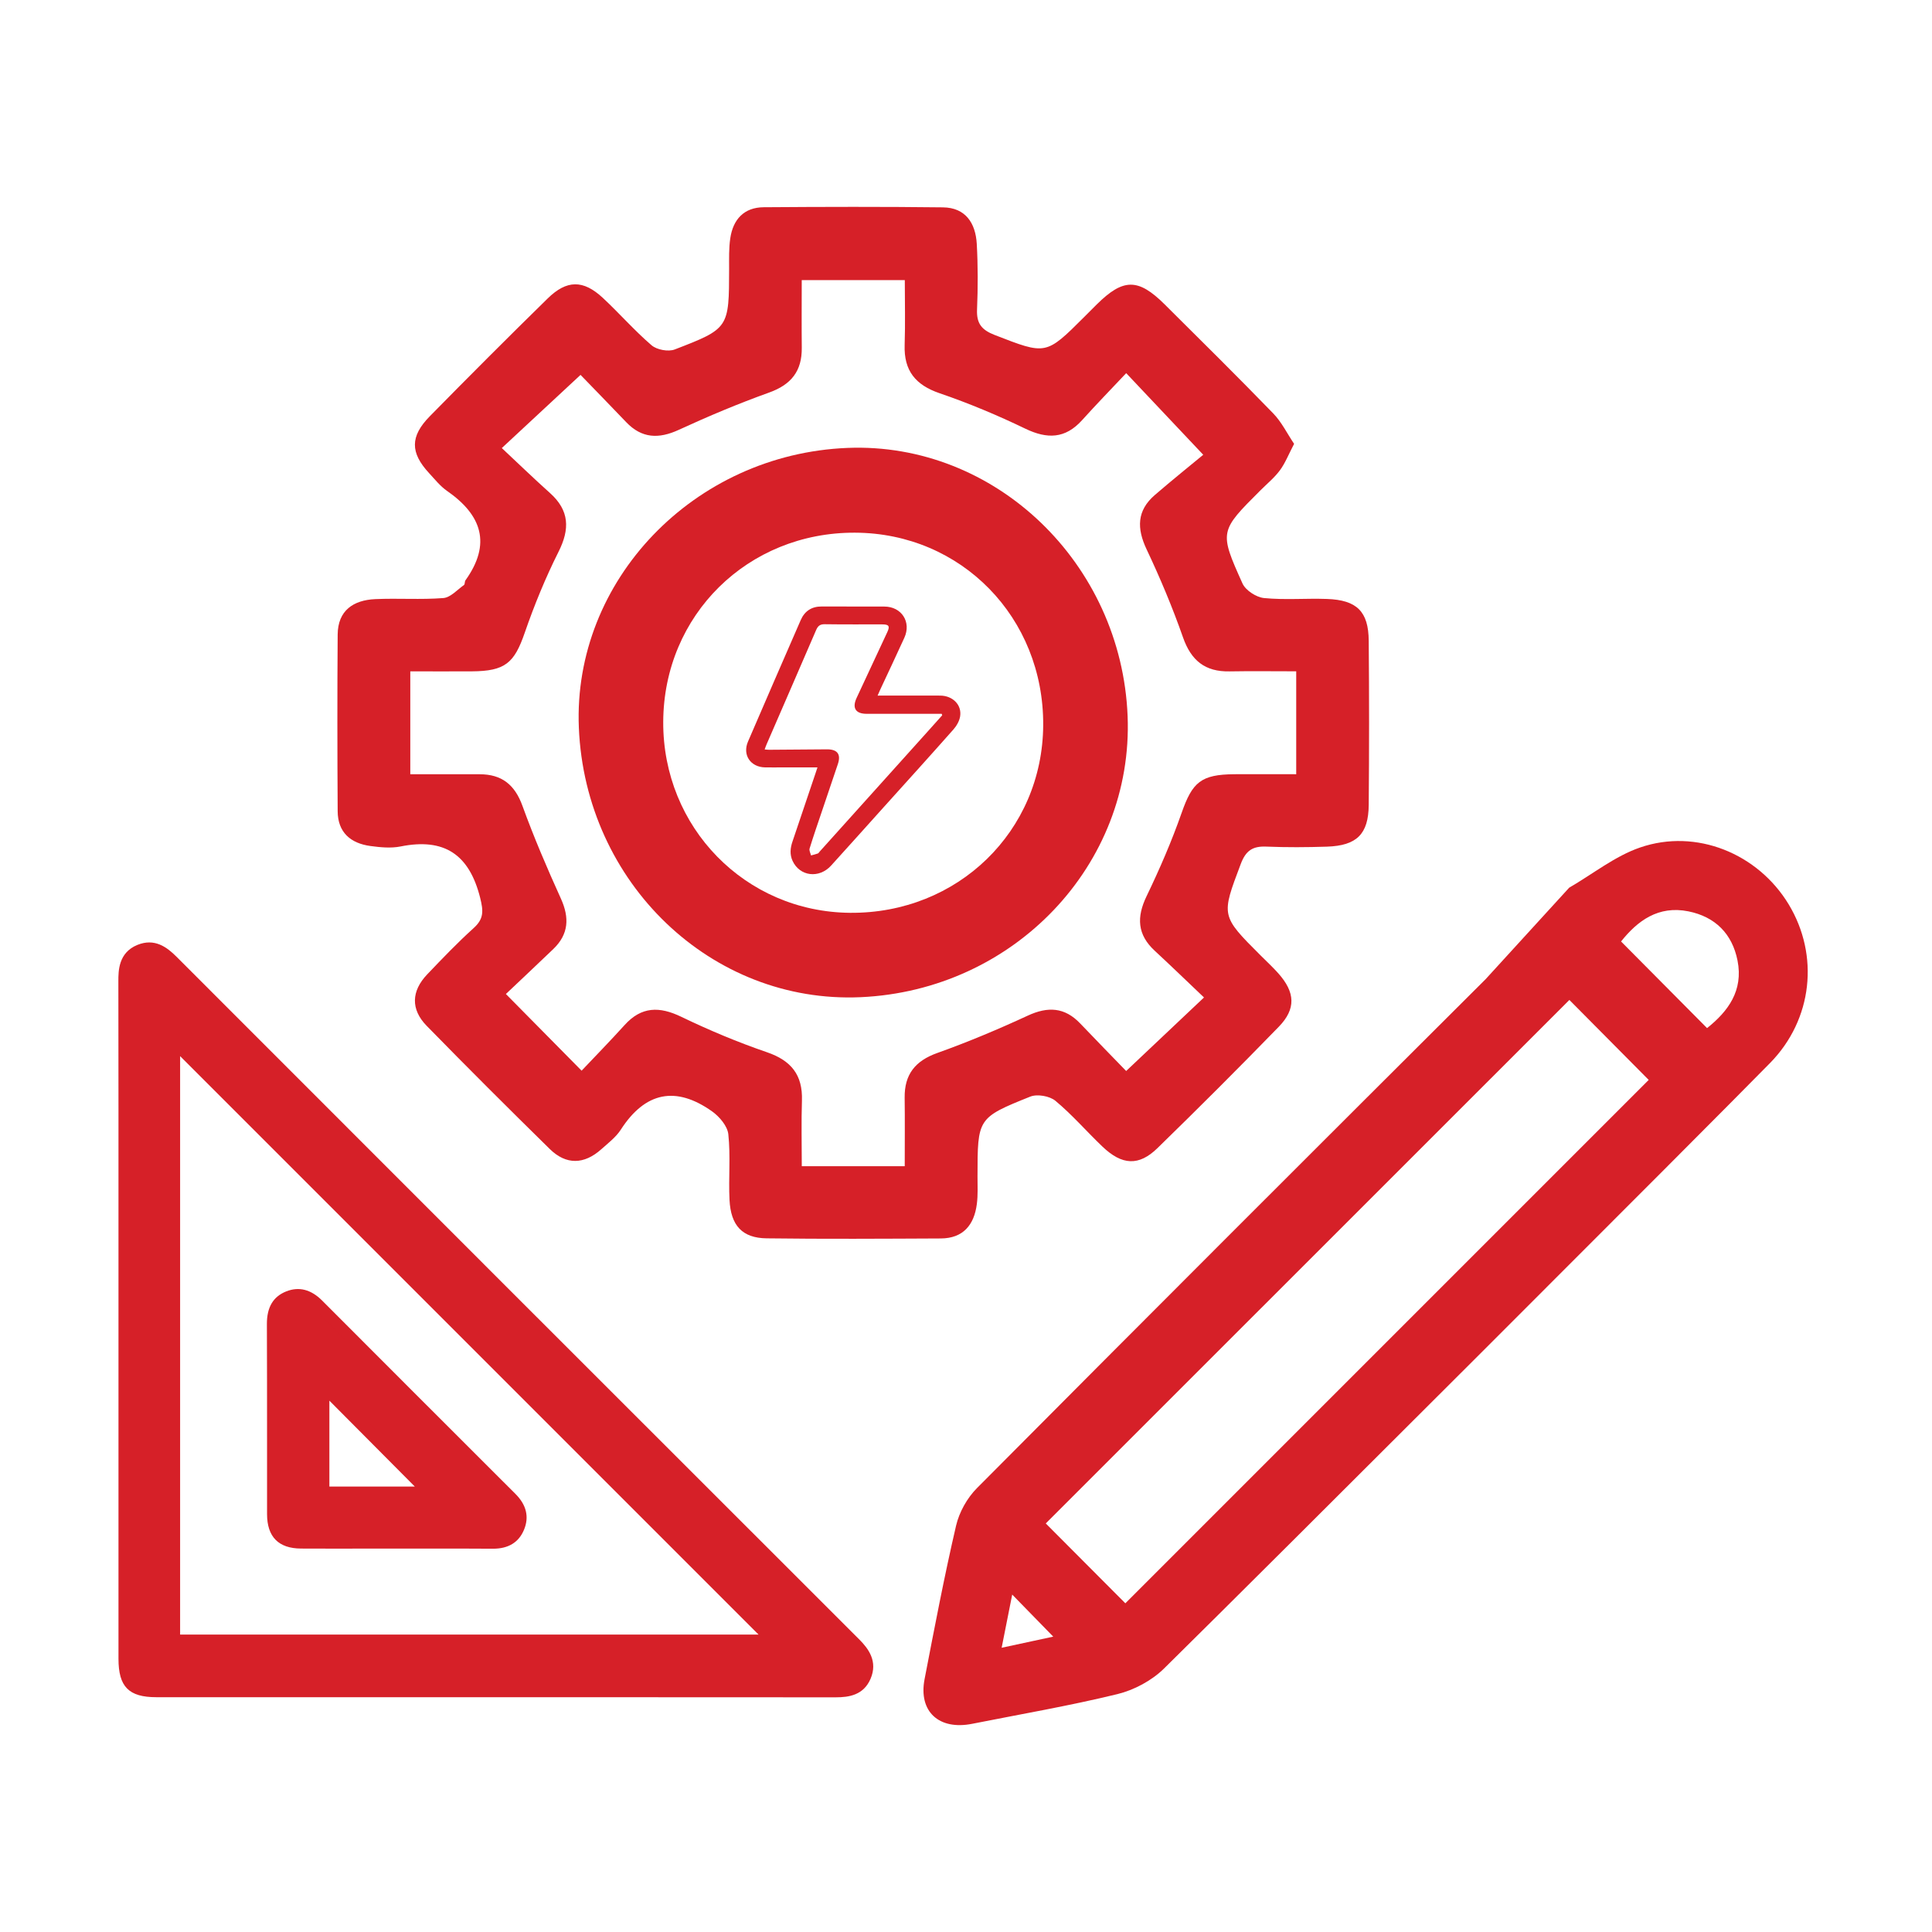 <?xml version="1.0" encoding="UTF-8"?>
<svg xmlns="http://www.w3.org/2000/svg" id="Layer_1" data-name="Layer 1" viewBox="0 0 490 490">
  <defs>
    <style>
      .cls-1 {
        fill: none;
        stroke: #d62028;
        stroke-miterlimit: 10;
        stroke-width: 21px;
      }

      .cls-2 {
        fill: #d62028;
      }
    </style>
  </defs>
  <g>
    <g>
      <path class="cls-2" d="M328.23,112.54c-1.41,2.69-2.25,4.89-3.6,6.72-1.38,1.87-3.23,3.39-4.9,5.05-10.42,10.41-10.55,10.46-4.61,23.66,.79,1.76,3.49,3.51,5.46,3.71,5.28,.52,10.65,.04,15.98,.23,7.57,.27,10.52,3.17,10.58,10.61,.12,13.87,.12,27.74,0,41.61-.06,7.43-3.04,10.35-10.59,10.6-5.11,.17-10.25,.2-15.36-.01-3.47-.15-5.22,.97-6.52,4.44-4.93,13.1-5.1,13.03,5.04,23.15,1.51,1.51,3.08,2.96,4.5,4.55,4.29,4.82,4.53,9.01,.12,13.55-10.11,10.4-20.38,20.66-30.77,30.78-4.74,4.62-9,4.35-13.97-.4-4.01-3.83-7.66-8.07-11.91-11.6-1.47-1.22-4.63-1.77-6.39-1.06-13.41,5.38-13.35,5.51-13.37,20.2,0,2.35,.13,4.72-.17,7.03-.68,5.3-3.46,8.72-9.16,8.74-14.72,.07-29.44,.16-44.16-.03-6.17-.08-9.09-3.23-9.41-9.77-.27-5.54,.29-11.13-.3-16.62-.22-2.09-2.25-4.48-4.12-5.81-9.19-6.51-16.95-4.96-23.14,4.62-1.24,1.93-3.21,3.42-4.95,4.98-4.35,3.89-8.91,4.04-13.08-.06-10.5-10.31-20.93-20.71-31.22-31.24-4.08-4.18-3.9-8.81,.14-13.05,3.83-4.01,7.67-8.03,11.78-11.74,2.62-2.37,2.48-4.33,1.64-7.71-2.77-10.98-9.1-15.21-20.16-12.99-2.45,.49-5.13,.23-7.65-.11-5.04-.68-8.29-3.46-8.32-8.83-.09-14.94-.11-29.87,0-44.81,.05-6.09,3.97-8.73,9.54-8.98,5.75-.26,11.54,.18,17.26-.27,1.82-.14,3.53-2.1,5.23-3.31,.27-.19,.15-.86,.38-1.19,6.63-9.26,4.14-16.56-4.68-22.68-1.72-1.2-3.09-2.93-4.54-4.5-4.8-5.18-4.86-9.31,.19-14.44,9.87-10.04,19.82-20.01,29.88-29.86,4.85-4.76,9.03-4.76,13.97-.17,4.22,3.92,8.02,8.3,12.38,12.04,1.34,1.15,4.25,1.69,5.88,1.06,13.81-5.32,13.76-5.43,13.79-20.51,0-2.56-.08-5.15,.29-7.66,.7-4.8,3.47-7.87,8.5-7.9,15.14-.11,30.29-.15,45.44,.03,5.76,.07,8.28,4.02,8.58,9.26,.31,5.53,.3,11.1,.07,16.64-.15,3.55,1.14,5.18,4.5,6.48,12.98,5.03,12.92,5.18,22.69-4.59,1.06-1.06,2.11-2.12,3.17-3.17,6.72-6.65,10.5-6.69,17.21-.03,9.23,9.17,18.49,18.33,27.55,27.67,2.12,2.18,3.51,5.07,5.28,7.7ZM128.3,252.1c6.91,7,12.82,12.99,19.21,19.45,3.32-3.51,7.19-7.47,10.91-11.58,4.27-4.72,8.82-4.76,14.36-2.09,7.05,3.4,14.32,6.45,21.73,8.99,6.15,2.11,9.09,5.75,8.88,12.24-.18,5.47-.04,10.95-.04,16.67h26.11c0-5.99,.06-11.69-.02-17.38-.07-5.9,2.67-9.34,8.28-11.34,7.78-2.78,15.42-5.99,22.92-9.46,5.11-2.37,9.37-2.17,13.32,1.97,4.08,4.28,8.21,8.5,11.66,12.06,6.82-6.45,12.95-12.23,19.74-18.65-4.19-3.98-8.3-7.96-12.5-11.85-4.43-4.1-4.63-8.51-2.06-13.84,3.31-6.87,6.36-13.91,8.88-21.1,2.72-7.79,4.89-9.77,13.39-9.83,5.23-.03,10.46,0,15.68,0v-26.1c-5.91,0-11.41-.08-16.92,.02-6.18,.12-9.73-2.74-11.79-8.62-2.66-7.59-5.79-15.05-9.23-22.32-2.52-5.33-2.5-9.84,2.09-13.8,4.47-3.85,9.07-7.55,12.27-10.2-7.46-7.91-13.25-14.04-19.54-20.7-3.65,3.87-7.51,7.85-11.22,11.96-4.26,4.7-8.82,4.79-14.37,2.12-7.05-3.4-14.32-6.45-21.72-8.98-6.15-2.1-9.09-5.74-8.88-12.23,.18-5.47,.04-10.95,.04-16.46h-26.14c0,6.07-.05,11.61,.01,17.15,.07,5.9-2.67,9.35-8.28,11.36-7.77,2.79-15.41,6-22.92,9.46-5.09,2.34-9.38,2.19-13.34-1.96-4.08-4.28-8.21-8.5-11.57-11.98-6.88,6.4-13.06,12.14-19.97,18.56,4.16,3.89,8.12,7.73,12.23,11.41,4.93,4.42,5.06,9.12,2.16,14.89-3.32,6.62-6.15,13.53-8.57,20.53-2.66,7.7-4.95,9.74-13.43,9.8-5.23,.03-10.45,0-15.6,0v26.1c6.15,0,11.87,0,17.6,0,5.61,0,8.91,2.66,10.85,8.02,2.89,7.97,6.24,15.78,9.74,23.5,2.21,4.87,1.99,9.05-1.91,12.8-4.28,4.11-8.61,8.17-12.04,11.42Z"></path>
      <path class="cls-2" d="M146.81,184.56c-1.56-37.35,29.2-69.39,68.13-70.96,37.43-1.51,69.5,29.2,71.05,68.04,1.5,37.67-28.78,69.54-67.73,71.27-37.8,1.68-69.8-28.94-71.45-68.35Zm70.04-49.46c-27.21-.11-48.51,20.89-48.64,47.95-.13,26.81,20.81,48.23,47.37,48.46,27.31,.24,48.84-20.67,49-47.58,.16-27.31-20.77-48.73-47.73-48.83Z"></path>
      <path class="cls-2" d="M222.6,176.42c5.44,0,10.65-.02,15.86,0,3.18,.02,5.52,2.36,5.05,5.28-.19,1.18-.9,2.41-1.71,3.32-5.76,6.52-11.61,12.97-17.44,19.44-4.52,5.03-9.03,10.06-13.57,15.07-3.04,3.36-7.97,2.75-9.78-1.2-.74-1.62-.58-3.25-.02-4.89,1.96-5.76,3.89-11.52,5.83-17.28,.15-.45,.3-.9,.51-1.53-3.03,0-5.89,0-8.75,0-1.5,0-3.01,.02-4.51,0-3.73-.06-5.82-3.16-4.36-6.55,4.43-10.28,8.89-20.55,13.37-30.81,1-2.28,2.76-3.46,5.31-3.45,5.3,.02,10.6,0,15.91,.02,4.36,.01,6.88,3.91,5.07,7.9-1.99,4.38-4.05,8.72-6.08,13.07-.22,.47-.42,.95-.71,1.61Zm16.36,4.98l-.12-.36c-.47,0-.94,0-1.41,0-5.88,0-11.75,0-17.63,0-2.81,0-3.73-1.48-2.54-4.04,2.59-5.55,5.18-11.11,7.77-16.66,.72-1.54,.43-1.98-1.28-1.98-4.86-.01-9.72,.03-14.58-.04-1.17-.02-1.72,.42-2.17,1.45-4.17,9.68-8.38,19.34-12.57,29-.17,.39-.31,.8-.5,1.31,.47,.03,.81,.08,1.14,.08,4.9-.04,9.81-.09,14.71-.11,2.63,0,3.55,1.27,2.72,3.74-1.35,4.01-2.71,8.01-4.06,12.02-1.06,3.13-2.14,6.25-3.11,9.41-.15,.5,.23,1.16,.36,1.74,.58-.16,1.17-.29,1.74-.5,.18-.07,.31-.31,.45-.47,9.1-10.12,18.2-20.24,27.3-30.35,1.26-1.4,2.52-2.82,3.78-4.22Z"></path>
    </g>
    <g>
      <path class="cls-2" d="M376.9,248.23c-43.13,42.97-86.19,86.01-129.12,129.19-2.49,2.5-4.5,6.1-5.3,9.53-3,12.9-5.48,25.93-7.99,38.94-1.58,8.19,3.64,12.98,12.06,11.31,12.29-2.44,24.67-4.56,36.84-7.53,4.25-1.04,8.72-3.43,11.83-6.49,27.13-26.72,137.91-137.44,153.74-153.61,10.8-11.03,12.48-27.3,4.7-40.19-7.78-12.88-23.43-19.35-37.71-14.43-6.34,2.18-11.89,6.66-17.97,10.19l-21.08,23.08Zm51.32-17.09c6.79,1.37,11.11,5.68,12.46,12.49,1.51,7.64-2.42,12.9-7.73,17.12-7.34-7.4-14.47-14.58-21.81-21.97,4.17-5.24,9.44-9.18,17.08-7.64Zm-174.18,186.77c1.05-5.27,1.85-9.31,2.68-13.49,3.58,3.67,6.78,6.95,10.41,10.67-3.82,.82-7.8,1.68-13.08,2.82Zm31.37-11.28c-6.53-6.55-13.59-13.64-20.18-20.25,44.22-44.22,88.73-88.72,132.8-132.77,6.32,6.37,13.46,13.57,20.12,20.28-43.64,43.65-88.15,88.15-132.73,132.74Z"></path>
      <g>
        <g>
          <path class="cls-2" d="M31.55,334.37c0-28.52,.02-57.04-.03-85.55,0-3.36,.38-6.35,3.89-7.78,3.46-1.41,5.92,.3,8.3,2.68,57.69,57.74,115.41,115.46,173.16,173.15,2.39,2.39,4.01,4.88,2.53,8.33-1.41,3.29-4.22,3.78-7.46,3.78-57.43-.04-114.85-.03-172.28-.03-6.18,0-8.11-1.96-8.11-8.24,0-28.78,0-57.56,0-86.33Zm12.63,81.69H196c-50.39-50.39-101.35-101.35-151.82-151.82v151.82Z"></path>
          <path class="cls-2" d="M211.96,430.48h-.02c-43.26-.03-86.51-.03-129.77-.03H39.66c-7,0-9.61-2.64-9.61-9.74,0-20.93,0-41.86,0-62.79v-43.17c0-21.61,.01-43.95-.03-65.93,0-2.52-.01-7.2,4.83-9.17,4.34-1.77,7.45,.53,9.93,3.01,56.04,56.09,114.3,114.34,173.16,173.15,2.32,2.32,4.75,5.56,2.85,9.98-1.77,4.13-5.45,4.69-8.82,4.69ZM37.83,242.03c-.6,0-1.2,.14-1.85,.4-2.51,1.02-2.96,2.95-2.96,6.39,.04,21.98,.04,44.32,.04,65.93v43.17c0,20.93,0,41.86,0,62.79,0,5.48,1.24,6.74,6.61,6.74h42.51c43.26,0,86.51,0,129.77,.03h.02c3.56,0,5.15-.75,6.06-2.87,.98-2.27,.38-4.08-2.22-6.67-58.85-58.81-117.11-117.06-173.16-173.15-1.9-1.9-3.33-2.76-4.82-2.76Zm161.8,175.53H42.68v-156.94l156.94,156.94Zm-153.94-3H192.38L45.68,267.86v146.7Z"></path>
        </g>
        <g>
          <path class="cls-2" d="M100.26,391.27c-7.97,0-15.94,.03-23.9-.01-4.9-.03-7.11-2.27-7.12-7.23-.03-16.07,.03-32.13-.04-48.2-.01-3.2,.93-5.7,4-6.91,2.87-1.13,5.29-.16,7.43,1.99,16.33,16.37,32.68,32.71,49.04,49.05,2.14,2.14,3.04,4.58,1.86,7.44-1.18,2.87-3.51,3.93-6.58,3.9-8.23-.07-16.46-.03-24.69-.03Zm8.54-12.74c-8.85-8.9-17.94-18.04-26.76-26.92v26.92h26.76Z"></path>
          <path class="cls-2" d="M125.06,392.79s-.08,0-.13,0c-5.87-.05-11.86-.04-17.64-.03-2.35,0-4.69,0-7.04,0h-7.09c-5.6,.01-11.22,.02-16.82-.01-5.7-.03-8.6-2.97-8.61-8.73-.01-6.49,0-12.97,0-19.46,0-9.42,0-19.16-.04-28.74-.02-4.28,1.6-7,4.95-8.31,3.21-1.25,6.24-.47,9.04,2.32,14.43,14.47,30.02,30.05,49.04,49.05,2.79,2.78,3.53,5.84,2.19,9.08-1.32,3.21-3.96,4.83-7.85,4.83Zm-10.77-3.04c3.55,0,7.12,0,10.67,.04,.04,0,.07,0,.1,0,2.66,0,4.23-.92,5.07-2.97,.85-2.07,.36-3.91-1.54-5.81-19.03-18.99-34.61-34.58-49.04-49.05-1.95-1.96-3.74-2.46-5.82-1.65-2.15,.84-3.06,2.49-3.05,5.5,.04,9.58,.04,19.33,.04,28.75,0,6.48,0,12.97,0,19.45,0,4.16,1.53,5.71,5.63,5.74,5.6,.03,11.2,.03,16.8,.02h7.09c2.34,0,4.69,0,7.03-.01,2.31,0,4.65,0,7,0Zm-1.88-9.73h-31.87v-32.05l31.87,32.05Zm-28.87-3h21.66l-21.66-21.78v21.78Z"></path>
        </g>
      </g>
    </g>
  </g>
  <rect class="cls-1" x="-9285.23" y="-430.66" width="9950.9" height="1138.76" rx="12" ry="12"></rect>
</svg>
